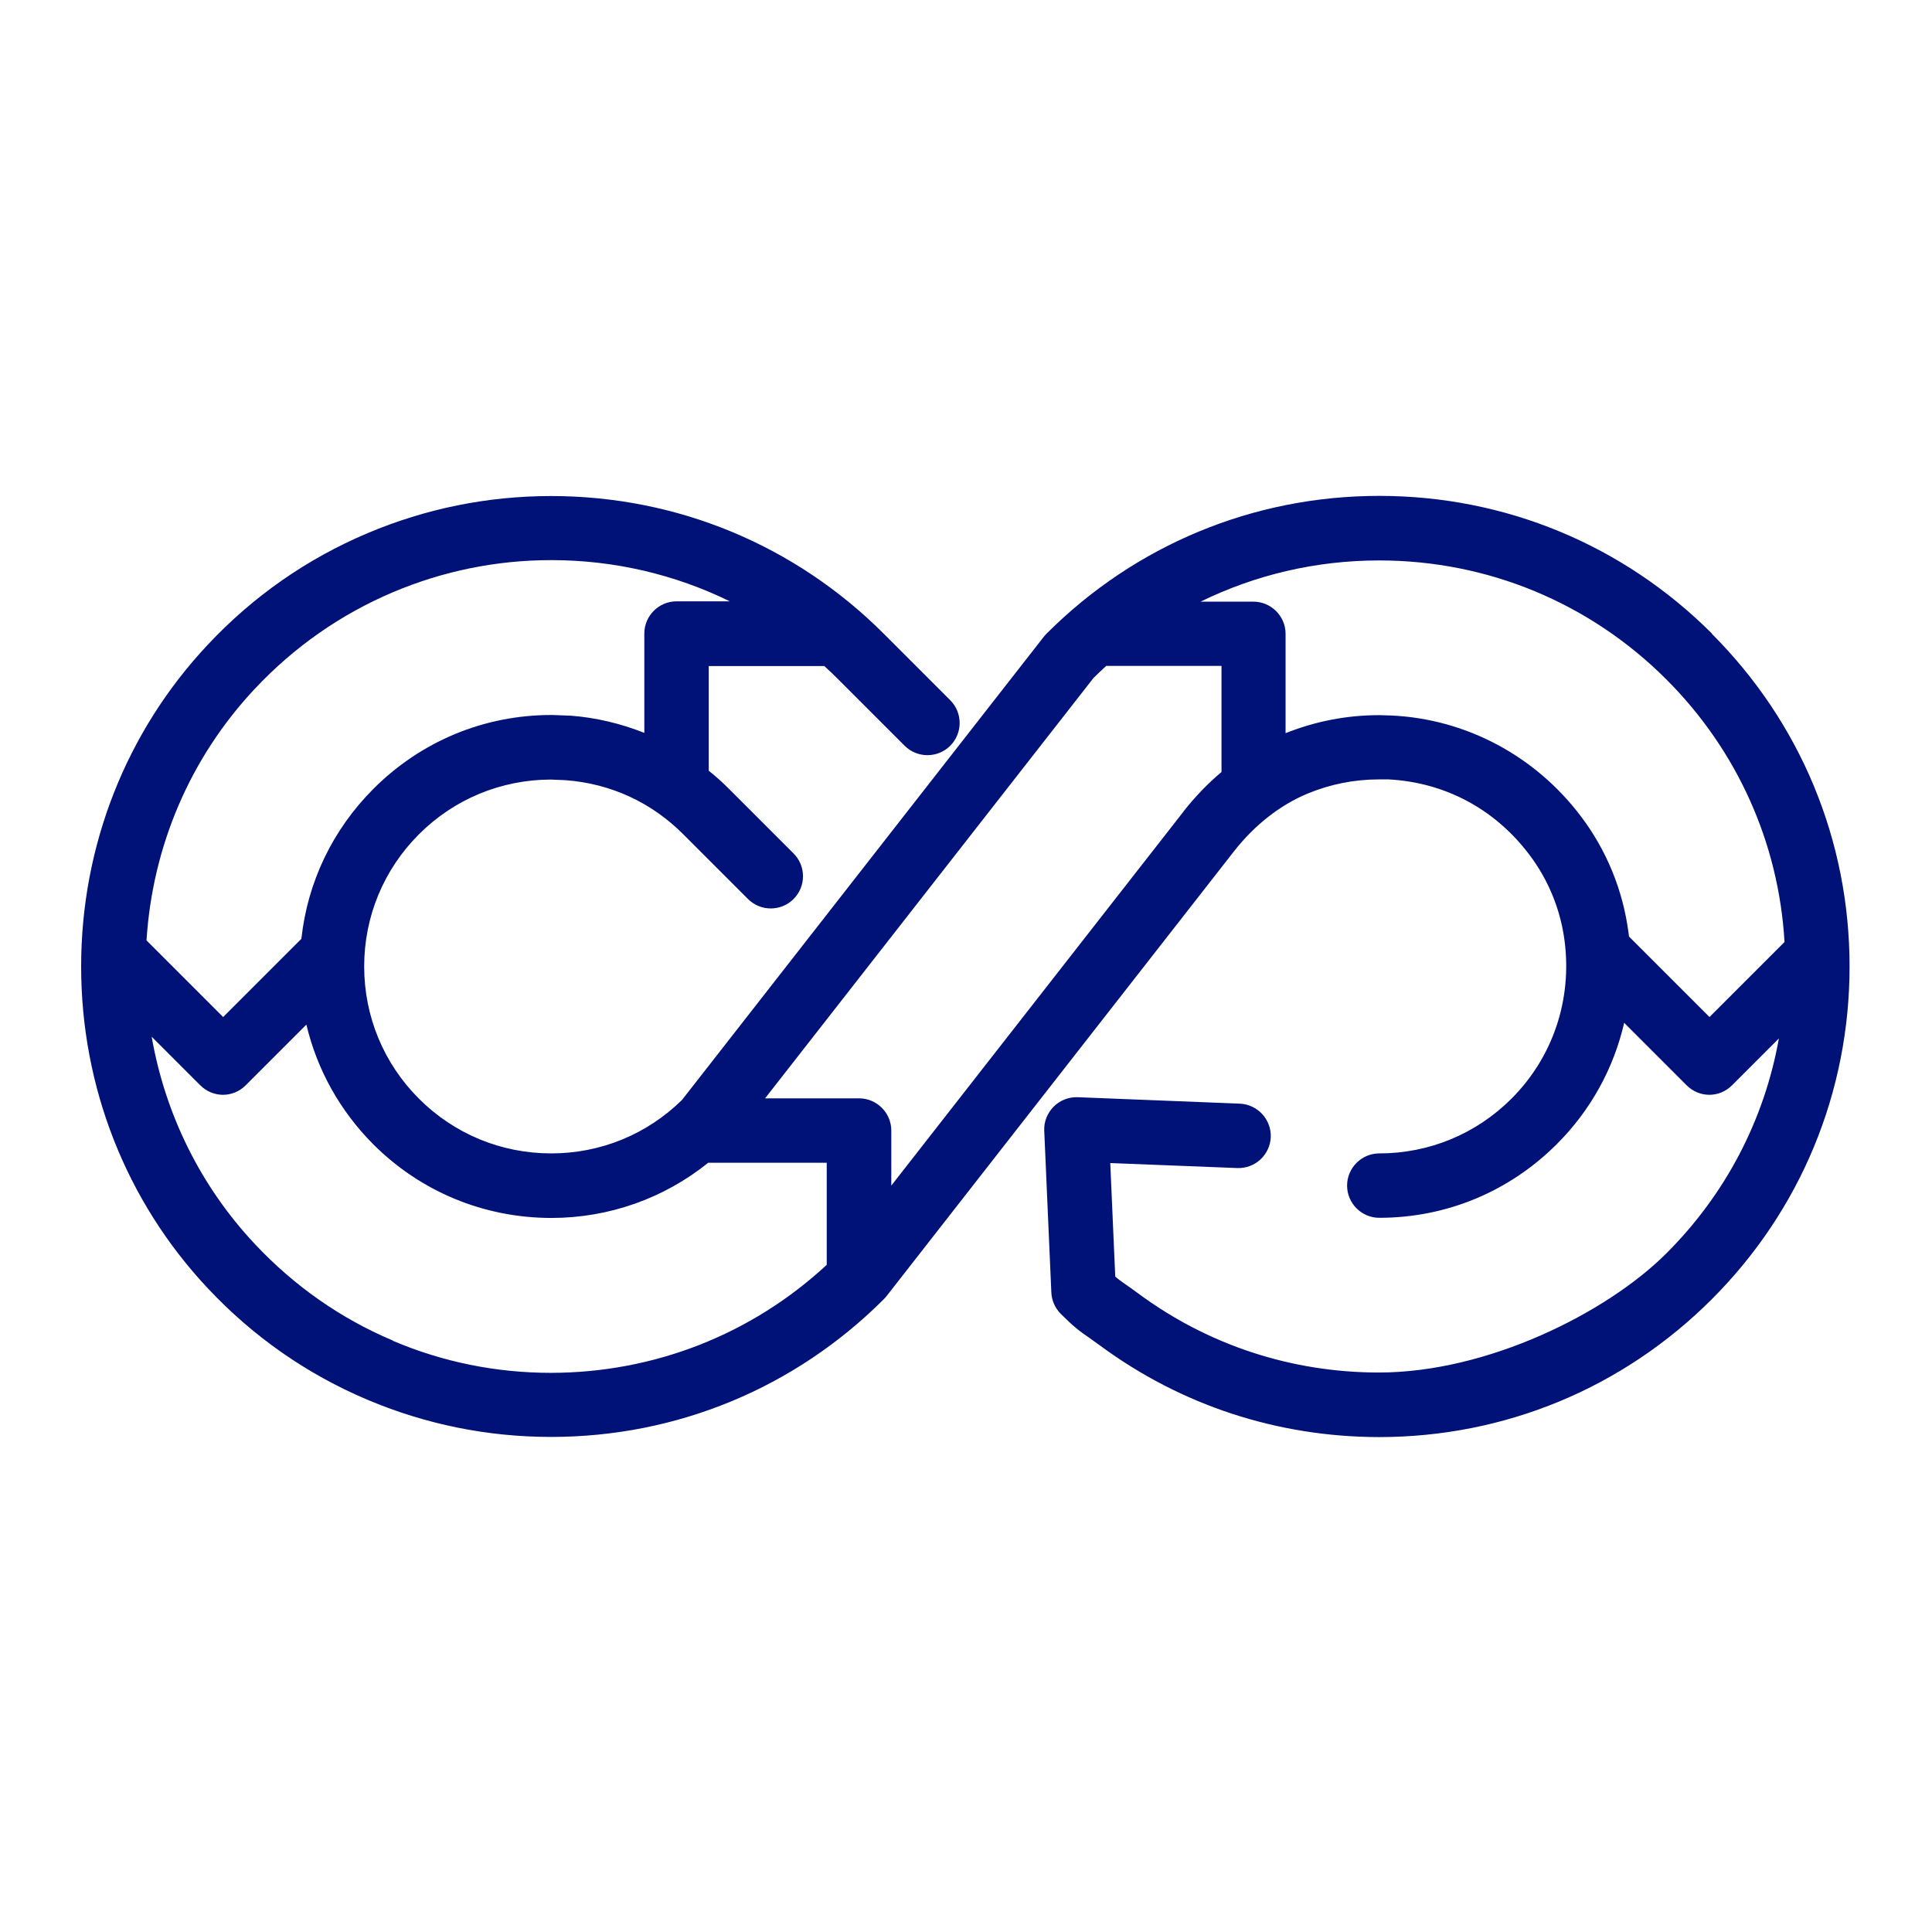 <?xml version="1.0" encoding="UTF-8"?>
<svg id="Layer_1" xmlns="http://www.w3.org/2000/svg" version="1.1" viewBox="0 0 1200 1200">
  <!-- Generator: Adobe Illustrator 29.2.1, SVG Export Plug-In . SVG Version: 2.1.0 Build 116)  -->
  <defs>
    <style>
      .st0 {
        fill: #001278;
      }
    </style>
  </defs>
  <path class="st0" d="M1063.4,393.6c-55.2-55.2-128.6-85.6-206.7-85.6-78.1,0-151.5,30.4-206.7,85.6-.6.6-1.1,1.2-1.6,1.8l-224.8,287.8c-21.8,21.4-50.6,33.2-81.2,33.2-31.1,0-60.3-12.1-82.2-34-21.9-21.9-34-51.1-34-82.1s12.1-60.2,34-82.1c21.8-21.8,50.9-33.9,81.8-34l9.6.4c27.9,2.2,53.1,13.8,72.9,33.7l40.1,40.1c7.8,7.8,20.5,7.8,28.3,0,7.8-7.8,7.8-20.5,0-28.3l-40.1-40.1c-4-4-8.2-7.8-12.6-11.3v-65h71.8c3,2.7,5.9,5.5,8.7,8.3l41.2,41.2c7.8,7.8,20.5,7.8,28.3,0s7.8-20.5,0-28.3l-41.2-41.2c-55.2-55.2-128.6-85.6-206.7-85.6-39.5,0-77.9,7.8-114.1,23.1-37.6,15.9-71,39.2-99.2,69.3-50.7,54-78.6,125-78.6,199.8,0,74.8,27.9,145.8,78.6,199.8,28.2,30.1,61.6,53.4,99.2,69.3,36.2,15.3,74.6,23.1,114.1,23.1,78.1,0,151.5-30.4,206.7-85.6.6-.6,1.1-1.2,1.6-1.8l215.9-276.4c12.8-16.3,28.6-28.7,45.7-35.8,14-5.8,28.9-8.8,44.3-8.8h5.9c35,1.8,66.2,18.4,87.6,46.9,11.8,15.6,19.3,34.1,21.8,53.5,4.7,36.5-7.3,72.2-33,97.9-21.9,21.9-51.1,34-82.1,34-11,0-20,9-20,20,0,11,9,20,20,20h0c41.7,0,80.8-16.3,110.3-45.8,21.1-21.1,35.3-47.1,41.8-75.3l38.8,38.8c3.9,3.9,9,5.9,14.1,5.9s10.2-2,14.1-5.9l29.1-29.1c-9,50.4-33,96.7-70,133.6s-111,73.9-178.4,73.9c-54.3,0-106.1-17-149.5-49.1-3.1-2.3-5.5-4-7.4-5.3-2.9-2-4.6-3.2-6.9-5.2l-3.1-70.5,78.9,3.1c11.1.4,20.3-8.2,20.8-19.2.4-11-8.2-20.3-19.2-20.8l-100.7-4c-5.6-.2-11,1.9-15,5.9-3.9,4-6.1,9.4-5.8,15l4.4,100.3c.2,5,2.3,9.7,5.8,13.3,8.1,8.1,11.6,10.7,17.7,14.9,1.8,1.3,3.9,2.8,6.7,4.8,50.4,37.2,110.3,56.8,173.3,56.9,78.1,0,151.5-30.4,206.7-85.6s85.6-128.6,85.6-206.7-30.4-151.5-85.6-206.7ZM158.3,427.8c24.4-26,53.2-46.1,85.6-59.9,31.2-13.2,64.4-20,98.5-20,39.1,0,76.8,8.9,110.9,25.6h-33.1c-11,0-20,9-20,20v61.7c-14.6-5.8-30.1-9.5-45.9-10.7-.2,0-.5,0-.7,0l-10.4-.4c-.3,0-.5,0-.8,0-41.7,0-80.9,16.3-110.4,45.8-25.4,25.4-41,58-44.8,93.2l-48.6,48.6-47.6-47.6c3.7-58.6,27.2-113.6,67.3-156.3ZM243.9,832.6c-32.4-13.7-61.2-33.9-85.6-59.9-33.7-35.9-55.7-80.6-64.1-128.8l30.2,30.2c3.9,3.9,9,5.9,14.1,5.9s10.2-2,14.1-5.9l37.7-37.7c6.6,27.9,20.8,53.5,41.5,74.3,29.5,29.5,68.7,45.7,110.5,45.8,35.9,0,70-12.1,97.6-34.3h73.6v63.4c-46.7,43.3-107.2,67-171.2,67.1-34.1,0-67.3-6.7-98.5-20ZM735,504.2l-181.4,232.2v-34.2c0-11-9-20-20-20h-58.4l204-261.1c2.6-2.6,5.2-5,7.9-7.5h71.6v65.9c-8.6,7.2-16.5,15.5-23.7,24.6ZM1061.8,631.7l-50-50c0-.8-.2-1.5-.3-2.3-3.4-26.3-13.6-51.3-29.6-72.4-28.4-37.6-71.4-60.5-117.9-62.6-.2,0-.3,0-.5,0l-6.4-.2c-.2,0-.3,0-.5,0-20.1,0-39.6,3.8-58.1,11.2v-61.7c0-11-9-20-20-20h-32.8c34.1-16.7,71.8-25.6,110.9-25.6,67.4,0,130.8,26.3,178.4,73.9,44,44,69.8,101.5,73.4,163.1l-46.7,46.7Z"/>
</svg>
